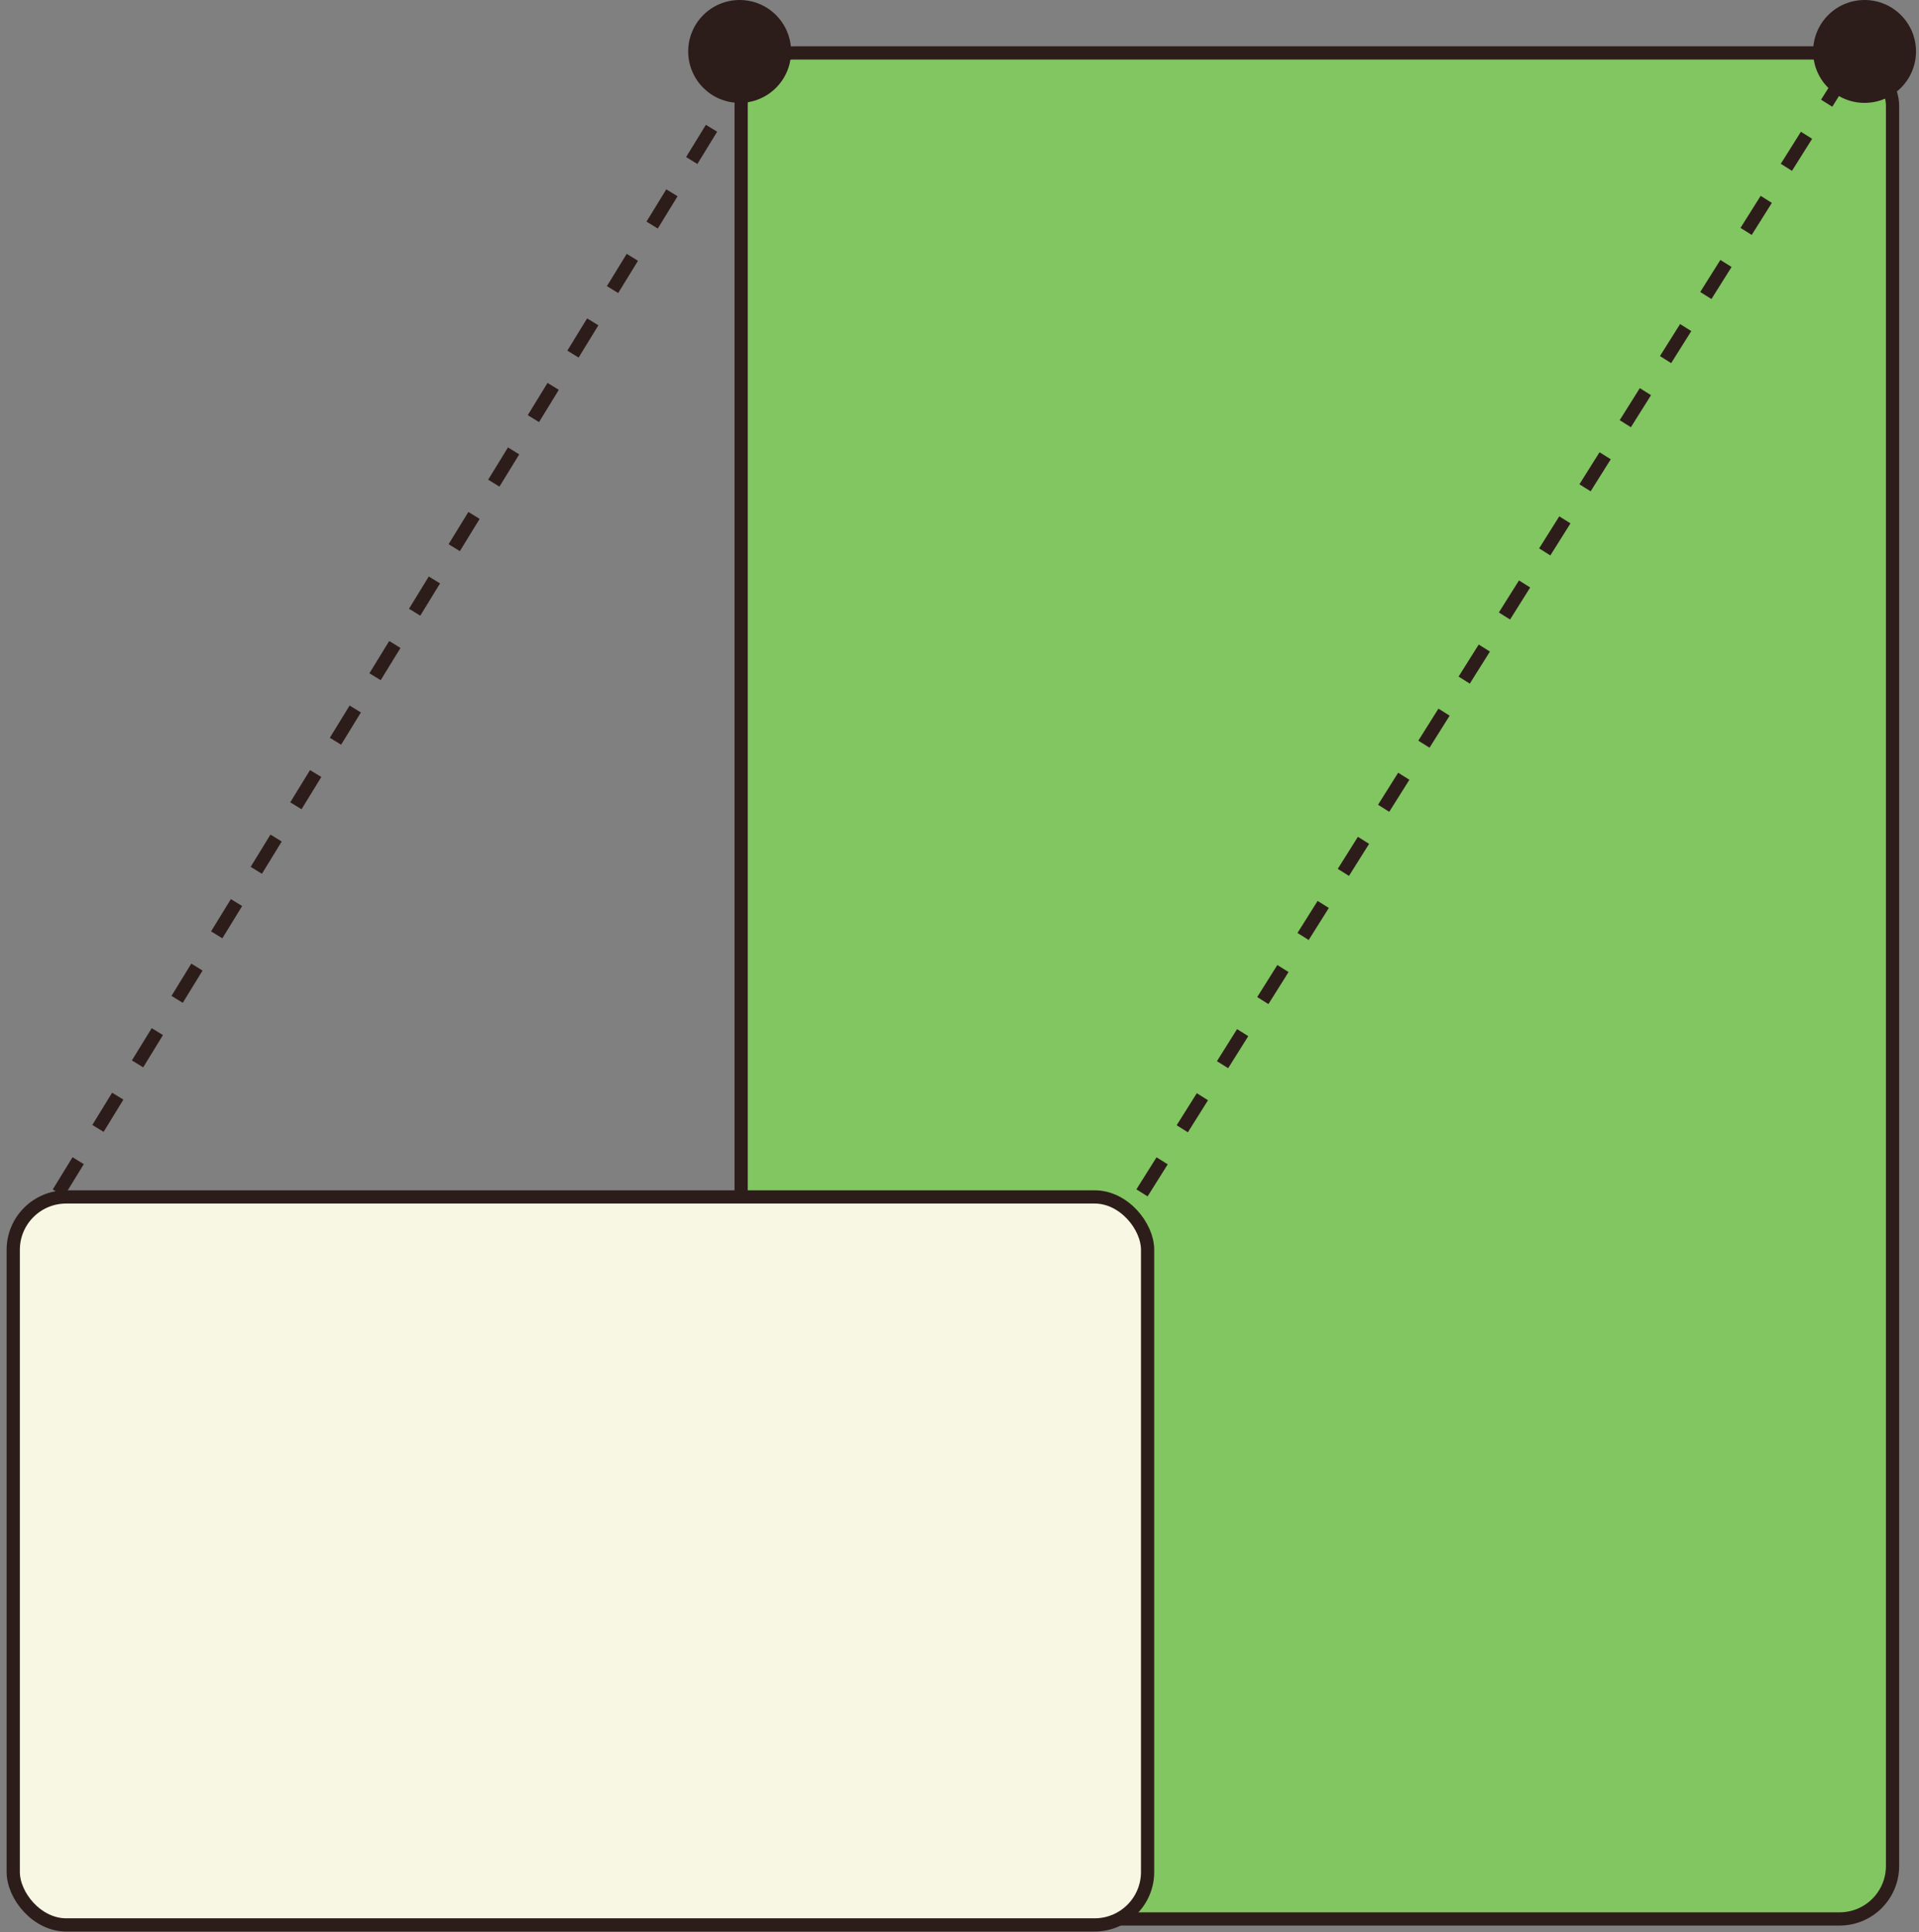 <svg width="145" height="146" viewBox="0 0 145 146" fill="none" xmlns="http://www.w3.org/2000/svg">
<rect x="0" y="0" width="145" height="146" fill="#808080" stroke="none"/>
<rect x="56" y="4" width="87" height="141" rx="4" fill="#81C661" stroke="#2D1D1A"/>
<circle cx="55.887" cy="3.887" r="3.887" fill="#2D1D1A"/>
<circle cx="140.887" cy="3.887" r="3.887" fill="#2D1D1A"/>
<rect x="1" y="90.442" width="85.712" height="55.009" rx="4" fill="#F7F7E3" stroke="#2D1D1A"/>
<line x1="4.411" y1="90.141" x2="55.574" y2="6.739" stroke="#2D1D1A" stroke-dasharray="2.86 2.86"/>
<line x1="86.289" y1="90.136" x2="140.577" y2="3.734" stroke="#2D1D1A" stroke-dasharray="2.86 2.86"/>
</svg>
